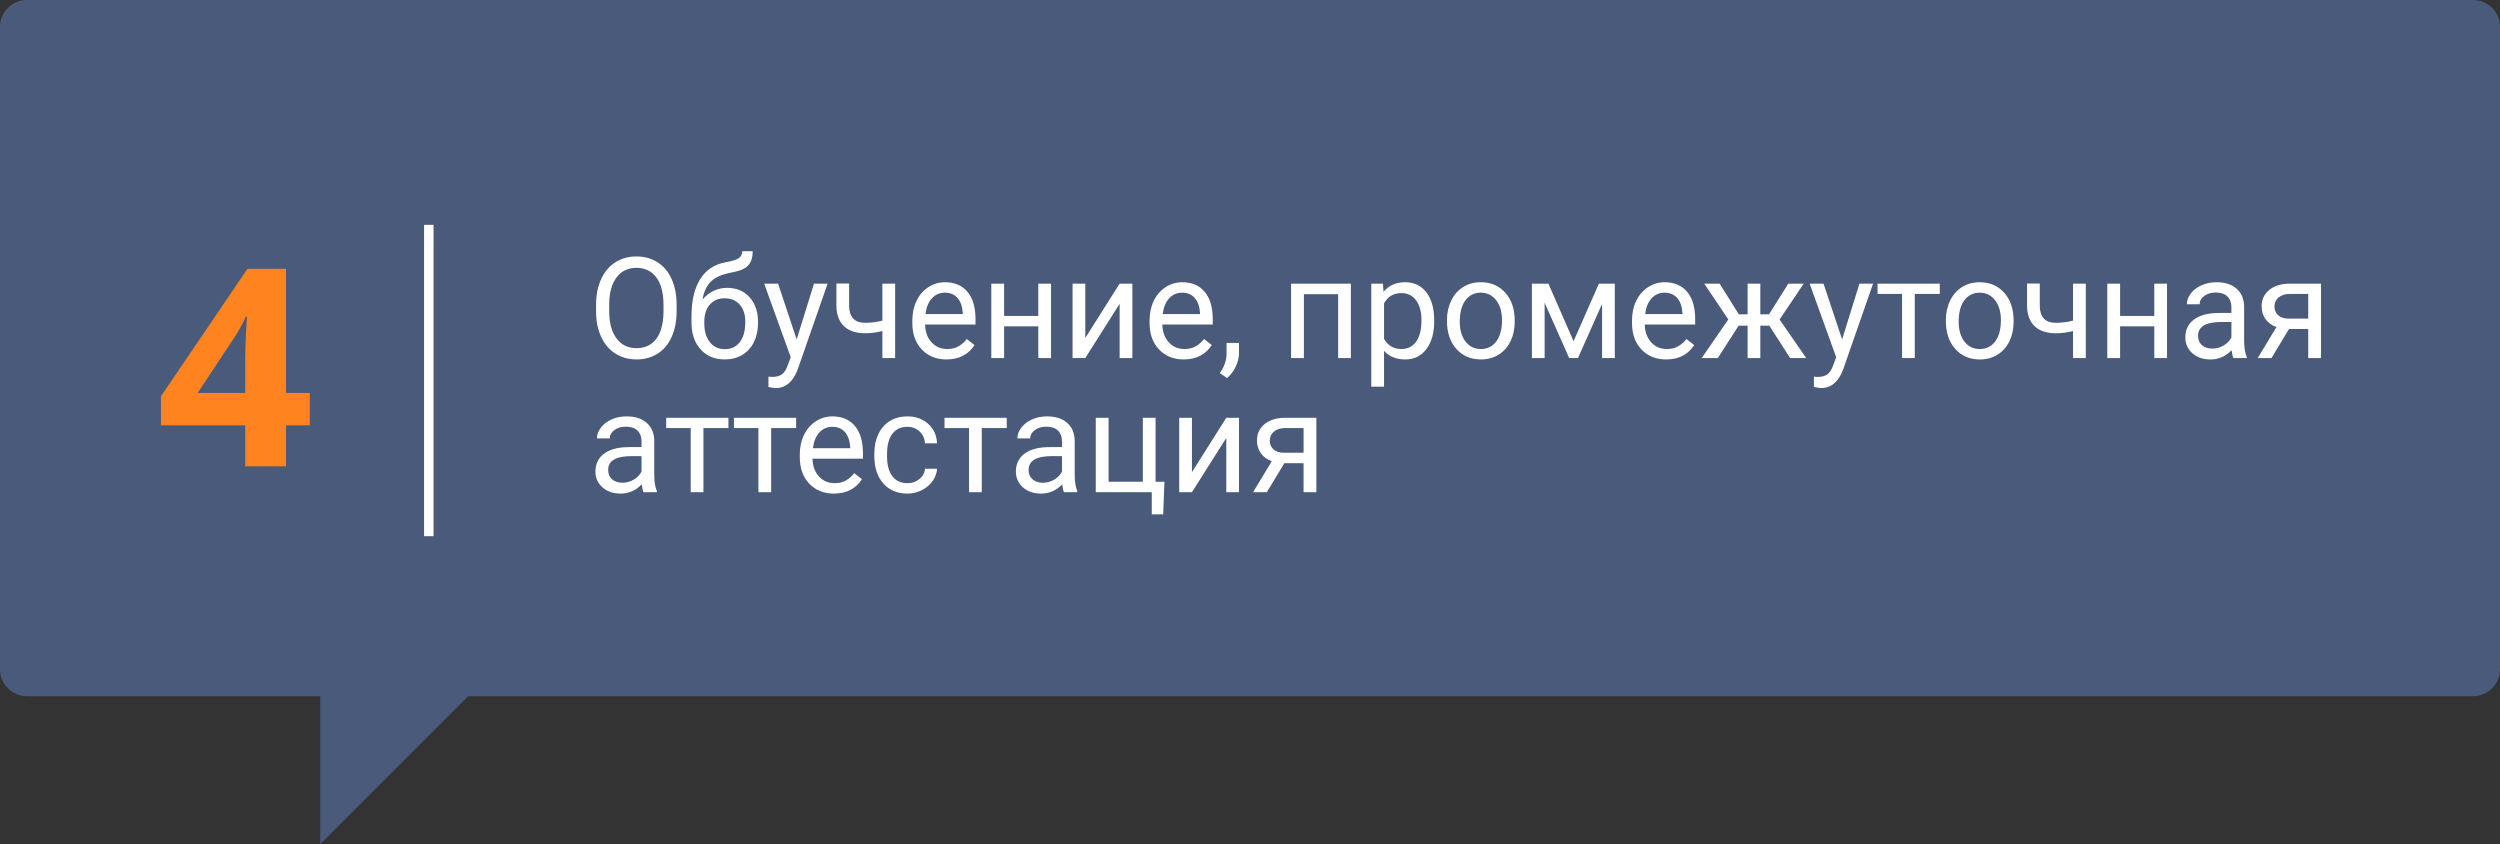 <?xml version="1.0" encoding="UTF-8"?> <!-- Creator: CorelDRAW 2020 (64-Bit) --> <svg xmlns="http://www.w3.org/2000/svg" xmlns:xlink="http://www.w3.org/1999/xlink" xmlns:xodm="http://www.corel.com/coreldraw/odm/2003" xml:space="preserve" width="932.055mm" height="314.692mm" style="shape-rendering:geometricPrecision; text-rendering:geometricPrecision; image-rendering:optimizeQuality; fill-rule:evenodd; clip-rule:evenodd" viewBox="0 0 5839.88 1971.73"><rect x="0" y="0" width="5839.88" height="1971.73" fill="#333333" stroke="none"/> <defs> <style type="text/css"> <![CDATA[ .str0 {stroke:white;stroke-width:22.1;stroke-miterlimit:22.926} .fil2 {fill:none} .fil0 {fill:#4A5A7A} .fil1 {fill:#FF841F;fill-rule:nonzero} .fil3 {fill:white;fill-rule:nonzero} ]]> </style> </defs> <g id="Слой_x0020_1">  <g id="_3067424088112"> <path class="fil0" d="M1093.61 1626.22l-345.51 345.51 0 -345.51 -685.45 0c-34.46,0 -62.66,-28.2 -62.66,-62.66l0 -1500.91c0,-34.46 28.2,-62.66 62.66,-62.66l5714.57 0c34.46,0 62.66,28.2 62.66,62.66l0 583.79 0 917.12c0,34.46 -28.2,62.66 -62.66,62.66l-4683.61 0z"></path> <path class="fil1" d="M723.62 993.63l-55.57 0 0 95.64 -95.21 0 0 -95.64 -196.88 0 0 -67.85 202.16 -297.91 89.93 0 0 290.05 55.57 0 0 75.72zm-150.78 -75.72l0 -78.3c0,-7.32 0.11,-16.05 0.43,-26.17 0.32,-10.12 0.65,-20.25 1.08,-30.26 0.43,-10.12 0.97,-19.17 1.51,-27.03 0.43,-7.86 0.86,-13.46 1.08,-16.59l-2.58 0c-3.98,8.62 -8.19,17.02 -12.6,25.09 -4.42,8.08 -9.59,16.59 -15.4,25.42l-84.66 127.84 111.15 0z"></path> <line class="fil2 str0" x1="1001.67" y1="525.24" x2="1001.67" y2="1252.5"></line> <path class="fil3" d="M1580.54 726.89c0,22.93 -3.84,42.95 -11.57,60.07 -7.68,17.12 -18.6,30.17 -32.75,39.17 -14.15,9 -30.67,13.49 -49.54,13.49 -18.43,0 -34.73,-4.55 -48.99,-13.6 -14.26,-9.05 -25.34,-21.94 -33.19,-38.73 -7.9,-16.79 -11.9,-36.21 -12.12,-58.31l0 -16.9c0,-22.49 3.9,-42.4 11.74,-59.68 7.79,-17.23 18.87,-30.45 33.19,-39.61 14.26,-9.16 30.67,-13.77 49.1,-13.77 18.71,0 35.27,4.55 49.54,13.61 14.32,9.05 25.34,22.16 33.02,39.39 7.73,17.23 11.57,37.25 11.57,60.07l0 14.81zm-30.67 -15.14c0,-27.7 -5.6,-48.99 -16.73,-63.8 -11.14,-14.87 -26.72,-22.27 -46.74,-22.27 -19.53,0 -34.89,7.41 -46.08,22.27 -11.19,14.81 -16.95,35.38 -17.28,61.71l0 17.23c0,26.88 5.65,48 16.95,63.36 11.3,15.36 26.88,23.04 46.68,23.04 19.97,0 35.38,-7.24 46.3,-21.78 10.92,-14.48 16.57,-35.27 16.9,-62.37l0 -17.39zm148.72 -39.33c21.83,0 39.33,7.3 52.44,21.94 13.11,14.65 19.69,33.9 19.69,57.82l0 2.69c0,16.4 -3.18,31.1 -9.49,44 -6.31,12.89 -15.42,22.93 -27.21,30.06 -11.85,7.13 -25.51,10.7 -40.92,10.7 -23.37,0 -42.19,-7.79 -56.39,-23.37 -14.26,-15.58 -21.39,-36.53 -21.39,-62.76l0 -14.48c0,-36.53 6.8,-65.55 20.35,-87.11 13.55,-21.56 33.52,-34.67 60.01,-39.39 14.98,-2.63 25.13,-5.92 30.39,-9.76 5.21,-3.84 7.84,-9.16 7.84,-15.91l24.41 0c0,13.39 -3.02,23.81 -9.05,31.32 -6.03,7.46 -15.74,12.78 -29.02,15.85l-22.16 4.99c-17.66,4.17 -30.94,11.25 -39.77,21.12 -8.83,9.93 -14.59,23.09 -17.28,39.61 15.74,-18.21 34.94,-27.32 57.55,-27.32zm-5.82 24.36c-14.59,0 -26.11,4.94 -34.72,14.76 -8.56,9.82 -12.84,23.42 -12.84,40.81l0 2.58c0,18.65 4.28,33.46 12.95,44.32 8.61,10.92 20.24,16.35 34.94,16.35 14.76,0 26.44,-5.49 35.05,-16.4 8.56,-10.97 12.84,-26.93 12.84,-48 0,-16.4 -4.33,-29.62 -12.95,-39.55 -8.61,-9.93 -20.35,-14.87 -35.27,-14.87zm168.19 96l40.48 -130.23 31.82 0 -69.89 200.56c-10.86,28.91 -28.03,43.34 -51.62,43.34l-5.6 -0.49 -11.08 -2.08 0 -24.08 8.01 0.66c10.09,0 17.94,-2.03 23.53,-6.09 5.65,-4.06 10.26,-11.52 13.93,-22.33l6.58 -17.61 -62.04 -171.87 32.48 0 43.39 130.23zm230.07 43.56l-29.84 0 0 -63.09c-13.11,3.46 -26.5,5.16 -40.21,5.16 -21.72,0 -38.35,-5.6 -49.76,-16.73 -11.41,-11.14 -17.23,-26.99 -17.39,-47.56l0 -51.89 29.73 0 0 52.88c0.49,25.95 13,38.95 37.41,38.95 13.71,0 27.1,-1.7 40.21,-5.16l0 -86.35 29.84 0 0 173.79zm119.86 3.29c-23.53,0 -42.73,-7.73 -57.55,-23.2 -14.76,-15.52 -22.16,-36.21 -22.16,-62.15l0 -5.49c0,-17.23 3.29,-32.64 9.87,-46.19 6.58,-13.55 15.8,-24.19 27.65,-31.82 11.85,-7.68 24.69,-11.52 38.51,-11.52 22.6,0 40.16,7.46 52.72,22.33 12.51,14.92 18.82,36.26 18.82,64.02l0 12.4 -117.83 0c0.44,17.12 5.43,30.94 15.03,41.47 9.6,10.53 21.78,15.8 36.59,15.8 10.48,0 19.36,-2.14 26.66,-6.42 7.3,-4.28 13.66,-9.93 19.15,-16.95l18.16 14.15c-14.59,22.38 -36.48,33.57 -65.61,33.57zm-3.68 -156.01c-12.01,0 -22.05,4.39 -30.23,13.17 -8.12,8.78 -13.17,21.07 -15.09,36.86l87.11 0 0 -2.25c-0.88,-15.2 -4.94,-26.93 -12.23,-35.27 -7.3,-8.34 -17.17,-12.51 -29.57,-12.51zm247.96 152.72l-29.73 0 0 -74.06 -79.87 0 0 74.06 -29.9 0 0 -173.79 29.9 0 0 75.37 79.87 0 0 -75.37 29.73 0 0 173.79zm160.24 -173.79l29.73 0 0 173.79 -29.73 0 0 -126.72 -80.2 126.72 -29.73 0 0 -173.79 29.73 0 0 126.89 80.2 -126.89zm149.65 177.08c-23.53,0 -42.73,-7.73 -57.55,-23.2 -14.76,-15.52 -22.16,-36.21 -22.16,-62.15l0 -5.49c0,-17.23 3.29,-32.64 9.87,-46.19 6.58,-13.55 15.8,-24.19 27.65,-31.82 11.85,-7.68 24.69,-11.52 38.51,-11.52 22.6,0 40.16,7.46 52.72,22.33 12.51,14.92 18.82,36.26 18.82,64.02l0 12.4 -117.83 0c0.44,17.12 5.43,30.94 15.03,41.47 9.6,10.53 21.78,15.8 36.59,15.8 10.48,0 19.36,-2.14 26.66,-6.42 7.3,-4.28 13.66,-9.93 19.15,-16.95l18.16 14.15c-14.59,22.38 -36.48,33.57 -65.61,33.57zm-3.68 -156.01c-12.01,0 -22.05,4.39 -30.23,13.17 -8.12,8.78 -13.17,21.07 -15.09,36.86l87.11 0 0 -2.25c-0.88,-15.2 -4.94,-26.93 -12.23,-35.27 -7.3,-8.34 -17.17,-12.51 -29.57,-12.51zm104.94 199.46l-16.9 -11.57c10.09,-14.1 15.3,-28.58 15.74,-43.5l0 -26.88 29.07 0 0 23.37c0,10.81 -2.63,21.67 -7.95,32.48 -5.27,10.86 -11.96,19.58 -19.97,26.11zm289.26 -46.74l-29.73 0 0 -149.1 -80.04 0 0 149.1 -29.9 0 0 -173.79 139.67 0 0 173.79zm194.63 -84.97c0,26.5 -6.09,47.78 -18.16,63.96 -12.12,16.18 -28.53,24.3 -49.21,24.3 -21.06,0 -37.69,-6.69 -49.81,-20.08l0 83.6 -29.73 0 0 -240.6 27.15 0 1.48 19.2c12.07,-14.98 28.91,-22.49 50.41,-22.49 20.9,0 37.47,7.9 49.59,23.64 12.18,15.74 18.27,37.63 18.27,65.72l0 2.74zm-29.73 -3.35c0,-19.58 -4.17,-35.05 -12.56,-46.41 -8.34,-11.36 -19.8,-17.01 -34.4,-17.01 -17.99,0 -31.49,7.95 -40.48,23.92l0 83c8.89,15.85 22.49,23.75 40.81,23.75 14.26,0 25.62,-5.65 34.01,-16.95 8.39,-11.3 12.62,-28.03 12.62,-50.3zm59.58 -0.16c0,-17.06 3.35,-32.37 10.04,-45.97 6.69,-13.66 16.02,-24.14 27.98,-31.54 11.9,-7.41 25.56,-11.08 40.87,-11.08 23.7,0 42.84,8.17 57.49,24.58 14.59,16.4 21.89,38.24 21.89,65.44l0 2.08c0,16.95 -3.24,32.15 -9.71,45.59 -6.47,13.44 -15.74,23.92 -27.81,31.43 -12.01,7.52 -25.89,11.25 -41.53,11.25 -23.59,0 -42.68,-8.17 -57.27,-24.58 -14.65,-16.4 -21.94,-38.13 -21.94,-65.12l0 -2.08zm29.9 3.46c0,19.26 4.44,34.78 13.39,46.46 8.94,11.68 20.96,17.5 35.93,17.5 15.09,0 27.1,-5.92 35.99,-17.77 8.89,-11.85 13.33,-28.42 13.33,-49.76 0,-19.09 -4.5,-34.51 -13.55,-46.35 -9.05,-11.85 -21.07,-17.77 -36.1,-17.77 -14.65,0 -26.5,5.81 -35.49,17.5 -9,11.68 -13.49,28.42 -13.49,50.19zm265.84 45.7l59.19 -134.46 37.08 0 0 173.79 -29.73 0 0 -126.39 -56.23 126.39 -20.57 0 -57.38 -129.13 0 129.13 -29.73 0 0 -173.79 38.56 0 58.81 134.46zm216.19 42.62c-23.53,0 -42.73,-7.73 -57.55,-23.2 -14.76,-15.52 -22.16,-36.21 -22.16,-62.15l0 -5.49c0,-17.23 3.29,-32.64 9.87,-46.19 6.58,-13.55 15.8,-24.19 27.65,-31.82 11.85,-7.68 24.69,-11.52 38.51,-11.52 22.6,0 40.16,7.46 52.72,22.33 12.51,14.92 18.82,36.26 18.82,64.02l0 12.4 -117.83 0c0.44,17.12 5.43,30.94 15.03,41.47 9.6,10.53 21.78,15.8 36.59,15.8 10.48,0 19.36,-2.14 26.66,-6.42 7.3,-4.28 13.66,-9.93 19.15,-16.95l18.16 14.15c-14.59,22.38 -36.48,33.57 -65.61,33.57zm-3.68 -156.01c-12.01,0 -22.05,4.39 -30.23,13.17 -8.12,8.78 -13.17,21.07 -15.09,36.86l87.11 0 0 -2.25c-0.88,-15.2 -4.94,-26.93 -12.23,-35.27 -7.3,-8.34 -17.17,-12.51 -29.57,-12.51zm244.61 77.02l-20.9 0 0 75.7 -29.73 0 0 -75.7 -20.9 0 -48.71 75.7 -37.58 0 62.15 -90.13 -56.23 -83.66 35.99 0 44.87 71.75 20.41 0 0 -71.75 29.73 0 0 71.75 20.24 0 45.15 -71.75 35.99 0 -56.39 83.77 62.21 90.02 -37.63 0 -48.66 -75.7zm170.17 32.15l40.48 -130.23 31.82 0 -69.89 200.56c-10.86,28.91 -28.03,43.34 -51.62,43.34l-5.6 -0.49 -11.08 -2.08 0 -24.08 8.01 0.66c10.09,0 17.94,-2.03 23.53,-6.09 5.65,-4.06 10.26,-11.52 13.93,-22.33l6.58 -17.61 -62.04 -171.87 32.48 0 43.39 130.23zm228.1 -106.2l-58.37 0 0 149.76 -29.73 0 0 -149.76 -57.22 0 0 -24.03 145.32 0 0 24.03zm14.26 61.28c0,-17.06 3.35,-32.37 10.04,-45.97 6.69,-13.66 16.02,-24.14 27.98,-31.54 11.9,-7.41 25.56,-11.08 40.87,-11.08 23.7,0 42.84,8.17 57.49,24.58 14.59,16.4 21.89,38.24 21.89,65.44l0 2.08c0,16.95 -3.24,32.15 -9.71,45.59 -6.47,13.44 -15.74,23.92 -27.81,31.43 -12.01,7.52 -25.89,11.25 -41.53,11.25 -23.59,0 -42.68,-8.17 -57.27,-24.58 -14.65,-16.4 -21.94,-38.13 -21.94,-65.12l0 -2.08zm29.9 3.46c0,19.26 4.44,34.78 13.39,46.46 8.94,11.68 20.96,17.5 35.93,17.5 15.09,0 27.1,-5.92 35.99,-17.77 8.89,-11.85 13.33,-28.42 13.33,-49.76 0,-19.09 -4.5,-34.51 -13.55,-46.35 -9.05,-11.85 -21.07,-17.77 -36.1,-17.77 -14.65,0 -26.5,5.81 -35.49,17.5 -9,11.68 -13.49,28.42 -13.49,50.19zm296.94 85.03l-29.84 0 0 -63.09c-13.11,3.46 -26.5,5.16 -40.21,5.16 -21.72,0 -38.35,-5.6 -49.76,-16.73 -11.41,-11.14 -17.23,-26.99 -17.39,-47.56l0 -51.89 29.73 0 0 52.88c0.49,25.95 13,38.95 37.41,38.95 13.71,0 27.1,-1.7 40.21,-5.16l0 -86.35 29.84 0 0 173.79zm189.75 0l-29.73 0 0 -74.06 -79.87 0 0 74.06 -29.9 0 0 -173.79 29.9 0 0 75.37 79.87 0 0 -75.37 29.73 0 0 173.79zm155.08 0c-1.7,-3.4 -3.07,-9.49 -4.17,-18.27 -13.82,14.37 -30.34,21.56 -49.48,21.56 -17.17,0 -31.21,-4.83 -42.19,-14.54 -10.97,-9.71 -16.46,-22 -16.46,-36.86 0,-18.1 6.86,-32.2 20.63,-42.19 13.77,-10.04 33.13,-15.03 58.09,-15.03l28.91 0 0 -13.66c0,-10.37 -3.07,-18.65 -9.27,-24.85 -6.25,-6.14 -15.41,-9.22 -27.48,-9.22 -10.64,0 -19.53,2.69 -26.72,8.01 -7.19,5.38 -10.75,11.85 -10.75,19.42l-29.9 0c0,-8.67 3.07,-17.06 9.22,-25.18 6.2,-8.06 14.54,-14.48 25.13,-19.2 10.53,-4.72 22.11,-7.08 34.78,-7.08 20.02,0 35.71,4.99 47.07,15.03 11.36,9.98 17.28,23.81 17.66,41.36l0 80.04c0,15.96 2.08,28.64 6.14,38.07l0 2.58 -31.21 0zm-49.32 -22.05c9.33,0 18.16,-2.41 26.5,-7.3 8.39,-4.83 14.43,-11.19 18.16,-18.93l0 -35.99 -23.26 0c-36.43,0 -54.64,10.75 -54.64,32.26 0,9.38 3.07,16.73 9.27,22 6.25,5.32 14.21,7.95 23.97,7.95zm253.99 -151.74l0 173.79 -29.9 0 0 -67.8 -44.87 0 -40.98 67.8 -32.15 0 43.72 -72.3c-11.14,-4.06 -19.69,-10.31 -25.62,-18.82 -5.98,-8.5 -8.94,-18.43 -8.94,-29.79 0,-15.8 5.98,-28.53 17.83,-38.24 11.9,-9.66 27.81,-14.54 47.73,-14.65l73.18 0zm-108.84 53.21c0,8.45 2.91,15.3 8.67,20.46 5.81,5.21 13.44,7.84 22.99,7.95l47.29 0 0 -57.6 -42.79 0c-11.03,0 -19.8,2.69 -26.33,8.12 -6.53,5.38 -9.82,12.4 -9.82,21.07zm-3809.74 433.9c-1.7,-3.4 -3.07,-9.49 -4.17,-18.27 -13.82,14.37 -30.34,21.56 -49.48,21.56 -17.17,0 -31.21,-4.83 -42.19,-14.54 -10.97,-9.71 -16.46,-22 -16.46,-36.86 0,-18.1 6.86,-32.2 20.63,-42.19 13.77,-10.04 33.13,-15.03 58.09,-15.03l28.91 0 0 -13.66c0,-10.37 -3.07,-18.65 -9.27,-24.85 -6.25,-6.14 -15.41,-9.22 -27.48,-9.22 -10.64,0 -19.53,2.69 -26.72,8.01 -7.19,5.38 -10.75,11.85 -10.75,19.42l-29.9 0c0,-8.67 3.07,-17.06 9.22,-25.18 6.2,-8.06 14.54,-14.48 25.13,-19.2 10.53,-4.72 22.11,-7.08 34.78,-7.08 20.02,0 35.71,4.99 47.07,15.03 11.36,9.98 17.28,23.81 17.66,41.36l0 80.04c0,15.96 2.08,28.64 6.14,38.07l0 2.58 -31.21 0zm-49.32 -22.05c9.33,0 18.16,-2.41 26.5,-7.3 8.39,-4.83 14.43,-11.19 18.16,-18.93l0 -35.99 -23.26 0c-36.43,0 -54.64,10.75 -54.64,32.26 0,9.38 3.07,16.73 9.27,22 6.25,5.32 14.21,7.95 23.97,7.95zm247.68 -127.71l-58.37 0 0 149.76 -29.73 0 0 -149.76 -57.22 0 0 -24.03 145.32 0 0 24.03zm158.15 0l-58.37 0 0 149.76 -29.73 0 0 -149.76 -57.22 0 0 -24.03 145.32 0 0 24.03zm88.21 153.05c-23.53,0 -42.73,-7.73 -57.55,-23.2 -14.76,-15.52 -22.16,-36.21 -22.16,-62.15l0 -5.49c0,-17.23 3.29,-32.64 9.87,-46.19 6.58,-13.55 15.8,-24.19 27.65,-31.82 11.85,-7.68 24.69,-11.52 38.51,-11.52 22.6,0 40.16,7.46 52.72,22.33 12.51,14.92 18.82,36.26 18.82,64.02l0 12.4 -117.83 0c0.44,17.12 5.43,30.94 15.03,41.47 9.6,10.53 21.78,15.8 36.59,15.8 10.48,0 19.36,-2.14 26.66,-6.42 7.3,-4.28 13.66,-9.93 19.15,-16.95l18.16 14.15c-14.59,22.38 -36.48,33.57 -65.61,33.57zm-3.68 -156.01c-12.01,0 -22.05,4.39 -30.23,13.17 -8.12,8.78 -13.17,21.07 -15.09,36.86l87.11 0 0 -2.25c-0.88,-15.2 -4.94,-26.93 -12.23,-35.27 -7.3,-8.34 -17.17,-12.51 -29.57,-12.51zm175.54 131.66c10.64,0 19.91,-3.18 27.81,-9.6 7.95,-6.42 12.34,-14.43 13.17,-24.08l28.14 0c-0.55,9.98 -3.95,19.47 -10.26,28.47 -6.36,9 -14.81,16.18 -25.34,21.56 -10.53,5.32 -21.72,8.01 -33.52,8.01 -23.64,0 -42.51,-7.9 -56.5,-23.7 -13.93,-15.8 -20.96,-37.47 -20.96,-64.9l0 -4.99c0,-16.9 3.13,-31.98 9.33,-45.15 6.2,-13.17 15.14,-23.42 26.77,-30.72 11.63,-7.3 25.34,-10.92 41.2,-10.92 19.53,0 35.71,5.81 48.66,17.5 12.89,11.68 19.75,26.88 20.63,45.48l-28.14 0c-0.82,-11.25 -5.1,-20.52 -12.78,-27.76 -7.63,-7.24 -17.12,-10.86 -28.36,-10.86 -15.09,0 -26.77,5.43 -35.11,16.29 -8.28,10.92 -12.45,26.61 -12.45,47.23l0 5.6c0,20.02 4.11,35.49 12.4,46.3 8.23,10.81 20.02,16.24 35.33,16.24zm231.88 -128.7l-58.37 0 0 149.76 -29.73 0 0 -149.76 -57.22 0 0 -24.03 145.32 0 0 24.03zm133.69 149.76c-1.7,-3.4 -3.07,-9.49 -4.17,-18.27 -13.82,14.37 -30.34,21.56 -49.48,21.56 -17.17,0 -31.21,-4.83 -42.19,-14.54 -10.97,-9.71 -16.46,-22 -16.46,-36.86 0,-18.1 6.86,-32.2 20.63,-42.19 13.77,-10.04 33.13,-15.03 58.09,-15.03l28.91 0 0 -13.66c0,-10.37 -3.07,-18.65 -9.27,-24.85 -6.25,-6.14 -15.41,-9.22 -27.48,-9.22 -10.64,0 -19.53,2.69 -26.72,8.01 -7.19,5.38 -10.75,11.85 -10.75,19.42l-29.9 0c0,-8.67 3.07,-17.06 9.22,-25.18 6.2,-8.06 14.54,-14.48 25.13,-19.2 10.53,-4.72 22.11,-7.08 34.78,-7.08 20.02,0 35.71,4.99 47.07,15.03 11.36,9.98 17.28,23.81 17.66,41.36l0 80.04c0,15.96 2.08,28.64 6.14,38.07l0 2.58 -31.21 0zm-49.32 -22.05c9.33,0 18.16,-2.41 26.5,-7.3 8.39,-4.83 14.43,-11.19 18.16,-18.93l0 -35.99 -23.26 0c-36.43,0 -54.64,10.75 -54.64,32.26 0,9.38 3.07,16.73 9.27,22 6.25,5.32 14.21,7.95 23.97,7.95zm123.59 -151.74l29.9 0 0 149.43 80.04 0 0 -149.43 29.73 0 0 149.43 20.74 0 -2.91 76.03 -26.66 0 0 -51.68 -130.84 0 0 -173.79zm304.9 0l29.73 0 0 173.79 -29.73 0 0 -126.72 -80.2 126.72 -29.73 0 0 -173.79 29.73 0 0 126.89 80.2 -126.89zm210.43 0l0 173.79 -29.9 0 0 -67.8 -44.87 0 -40.98 67.8 -32.15 0 43.72 -72.3c-11.14,-4.06 -19.69,-10.31 -25.62,-18.82 -5.98,-8.5 -8.94,-18.43 -8.94,-29.79 0,-15.8 5.98,-28.53 17.83,-38.24 11.9,-9.66 27.81,-14.54 47.73,-14.65l73.18 0zm-108.84 53.21c0,8.45 2.91,15.3 8.67,20.46 5.81,5.21 13.44,7.84 22.99,7.95l47.29 0 0 -57.6 -42.79 0c-11.03,0 -19.8,2.69 -26.33,8.12 -6.53,5.38 -9.82,12.4 -9.82,21.07z"></path> </g> </g> </svg> 